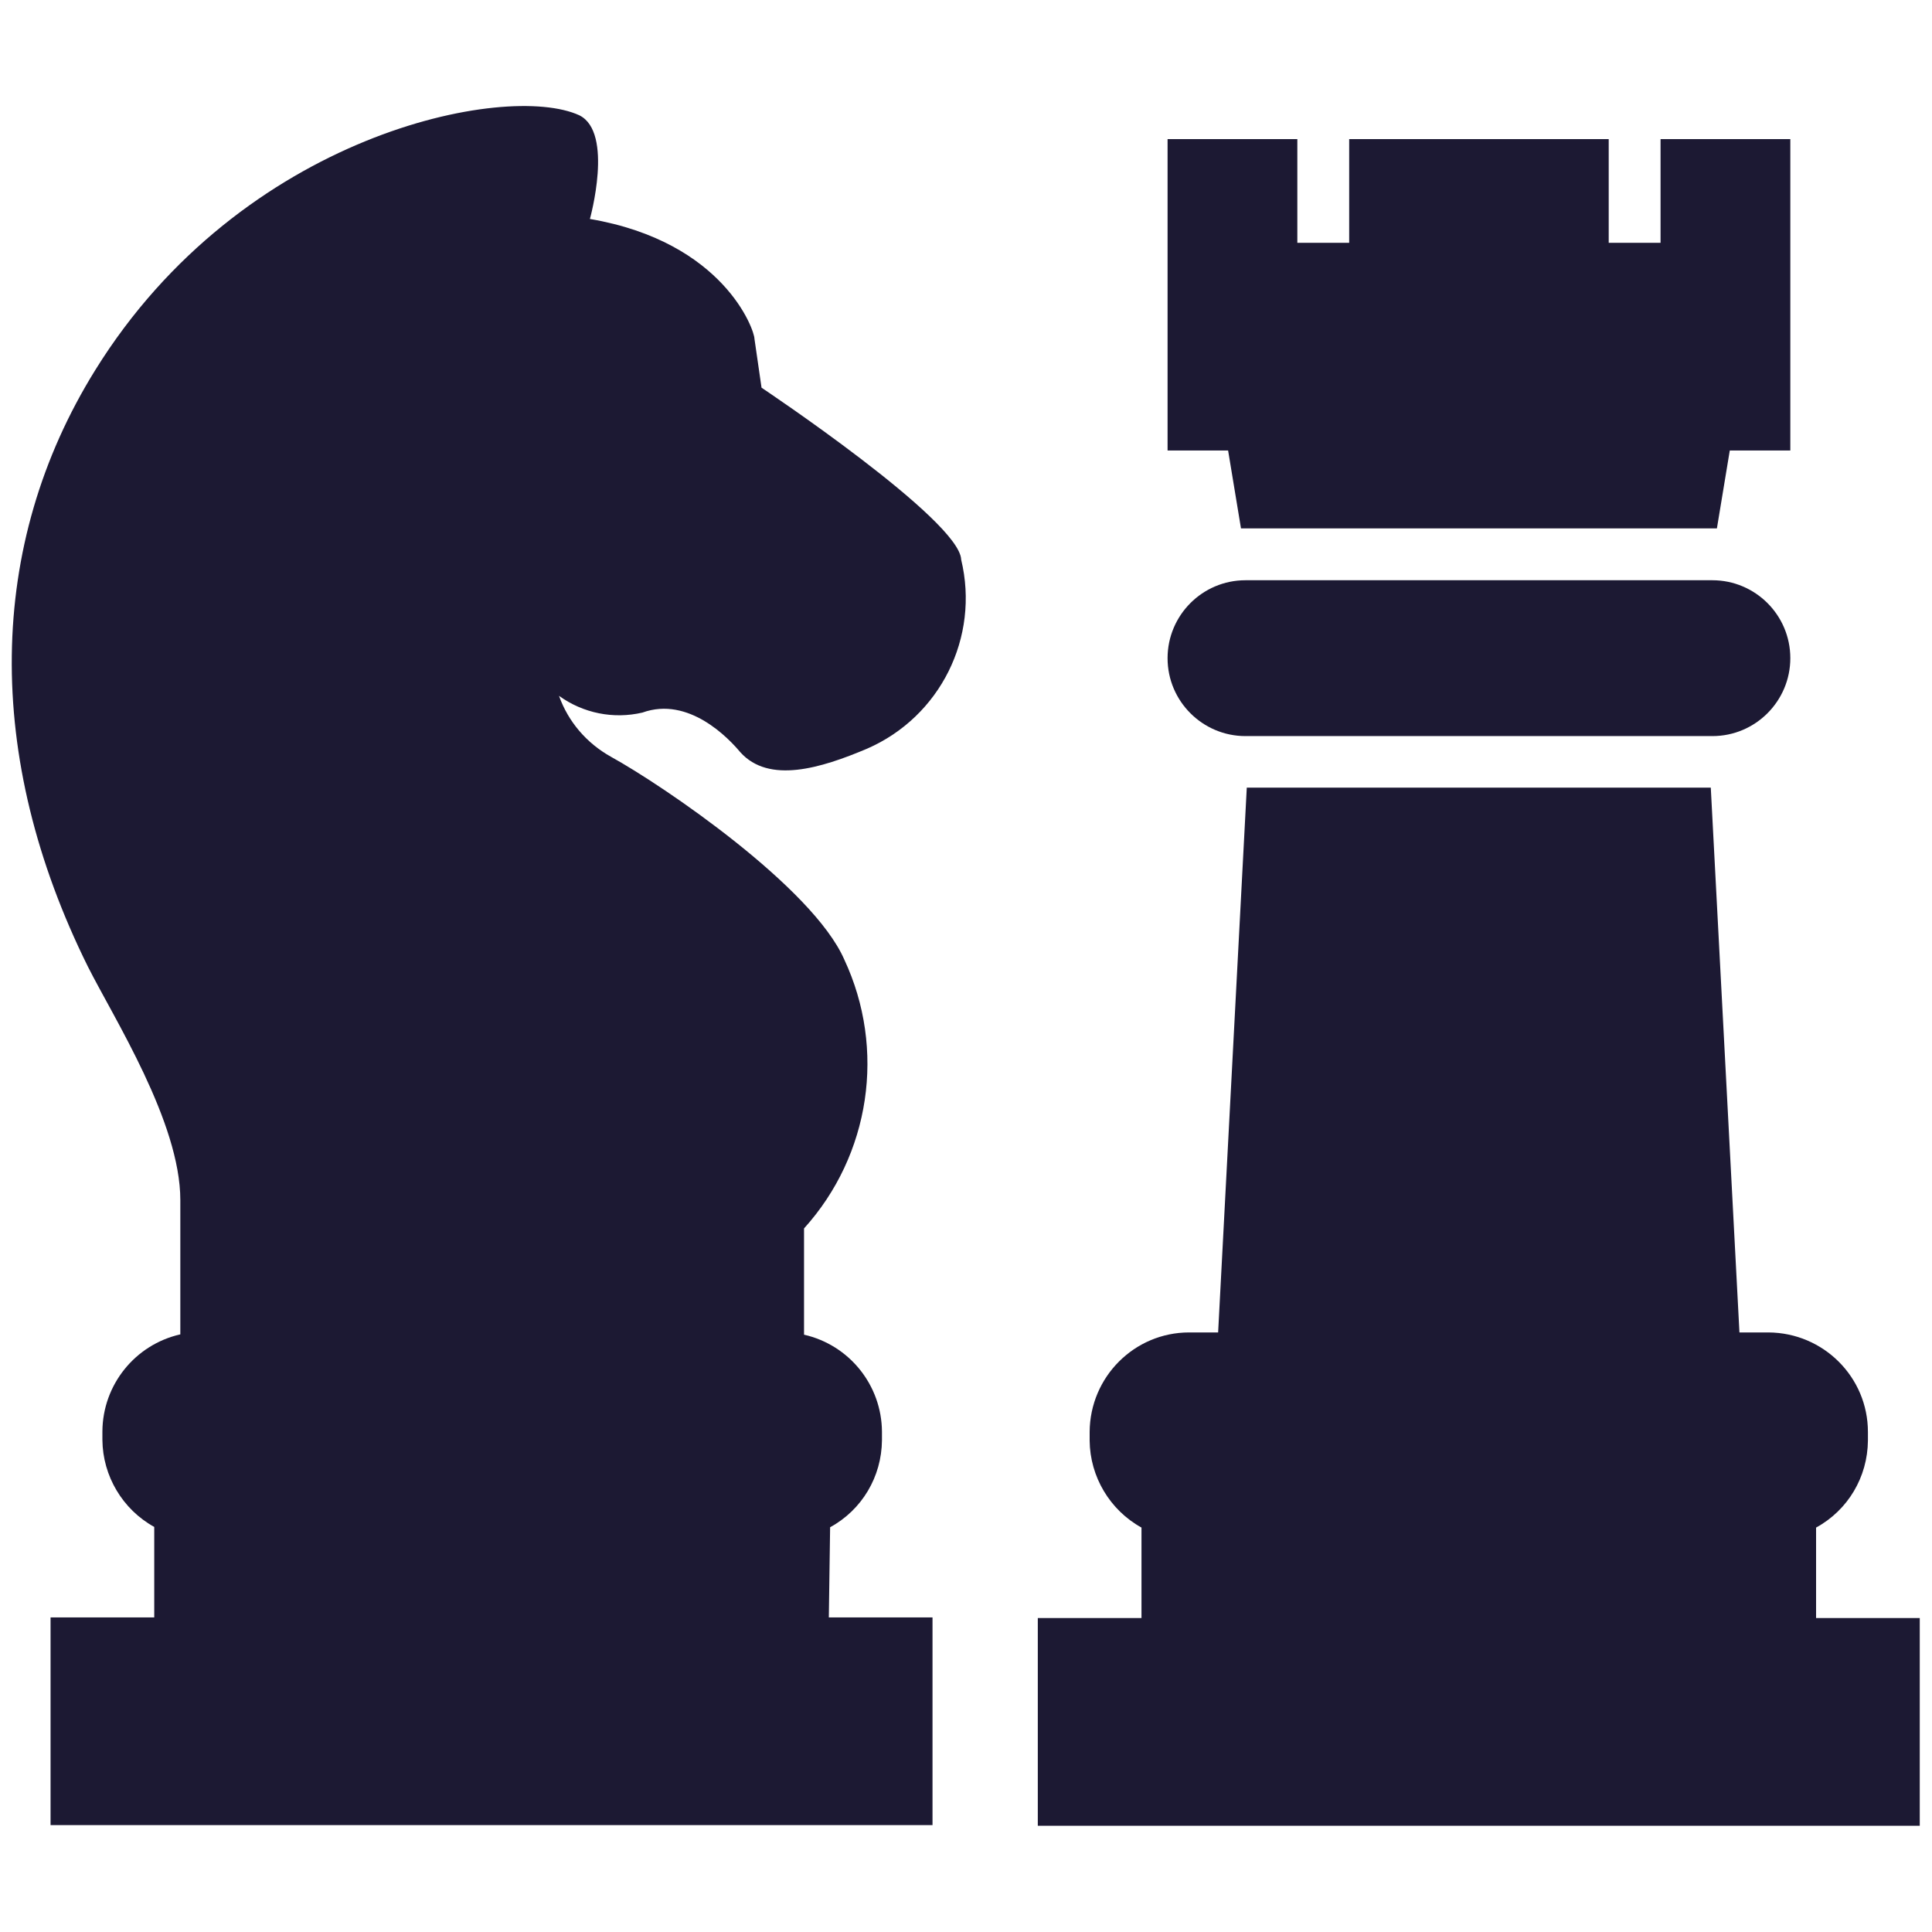 <?xml version="1.0" encoding="utf-8"?>
<!-- Generator: Adobe Illustrator 28.2.0, SVG Export Plug-In . SVG Version: 6.00 Build 0)  -->
<svg version="1.1" xmlns="http://www.w3.org/2000/svg" xmlns:xlink="http://www.w3.org/1999/xlink" x="0px" y="0px"
	 viewBox="0 0 600 600" style="enable-background:new 0 0 600 600;" xml:space="preserve">
<style type="text/css">
	.st0{fill:#C6F30C;}
	.st1{fill:#11D2D2;}
	.st2{fill:#8870FA;}
	.st3{fill:#1C1933;}
	.st4{fill:#FF5059;}
</style>
<g id="Layer_1">
</g>
<g id="Layer_2">
</g>
<g id="Layer_3">
</g>
<g id="Layer_4">
</g>
<g id="Layer_5">
</g>
<g id="Layer_6">
	<g transform="translate(-280 0)">
		<path class="st3" d="M537.8,474.3c9.9-5.4,16-15.7,16.1-27v-2.7c-0.1-14.4-10.1-26.9-24.2-30.1v-33c20.6-22.8,25.5-55.7,12.5-83.5
			c-9.8-22.4-56-53.9-72.5-63c-7.5-4.2-13.2-10.8-16.1-18.9c7.5,5.4,16.9,7.3,25.9,5.2c14.4-5.2,26.9,8.1,30.4,12.3
			c8.9,9.9,25,5,39.4-1.1c22.7-9.9,35-34.6,29.2-58.7c-0.4-12.3-62-53.4-62-53.4l-2.2-15.2c0-2.7-9.5-30.1-51.1-37.2
			c0,0,7.5-26.9-3.3-32.2c-22.6-10.4-104.7,5.6-150.3,79.1c-33.8,54.4-34.6,120.2-2.3,185.3c8.1,16.1,28.7,48.3,28.7,72.5v41.7
			c-14.1,3.2-24.1,15.7-24.2,30.1v2.7c0.1,11.2,6.3,21.6,16.1,27v28.1h-32.2v64.5h273.9v-64.5h-32.2L537.8,474.3z"/>
		<path class="st3" d="M844,502.5v-28.1c9.9-5.4,16-15.7,16.1-27v-2.7c0-17-13.8-30.8-30.9-30.9h-9l-8.9-169.2H667.2l-8.9,169.2h-9
			c-17,0-30.8,13.8-30.9,30.9v2.7c0.1,11.2,6.3,21.6,16.1,27v28.1h-32.2v64.5h273.9v-64.5H844z"/>
		<path class="st3" d="M811.8,180.2c13.3,0,24.2,10.8,24.2,24.2l0,0c0,13.3-10.8,24.2-24.2,24.2h-145c-13.3,0-24.2-10.8-24.2-24.2
			l0,0c0-13.3,10.8-24.2,24.2-24.2H811.8z"/>
		<path class="st3" d="M836,43.2h-40.3v32.2h-16.1V43.2H699v32.2h-16.1V43.2h-40.3v96.7h18.8l4,24.2h73.9h73.9l4-24.2H836V43.2z"/>
	</g>
</g>
<g id="Layer_7">
</g>
<g id="Layer_8">
</g>
<g id="Layer_9">
</g>
<g id="Layer_10">
</g>
<g id="Layer_11">
</g>
</svg>
